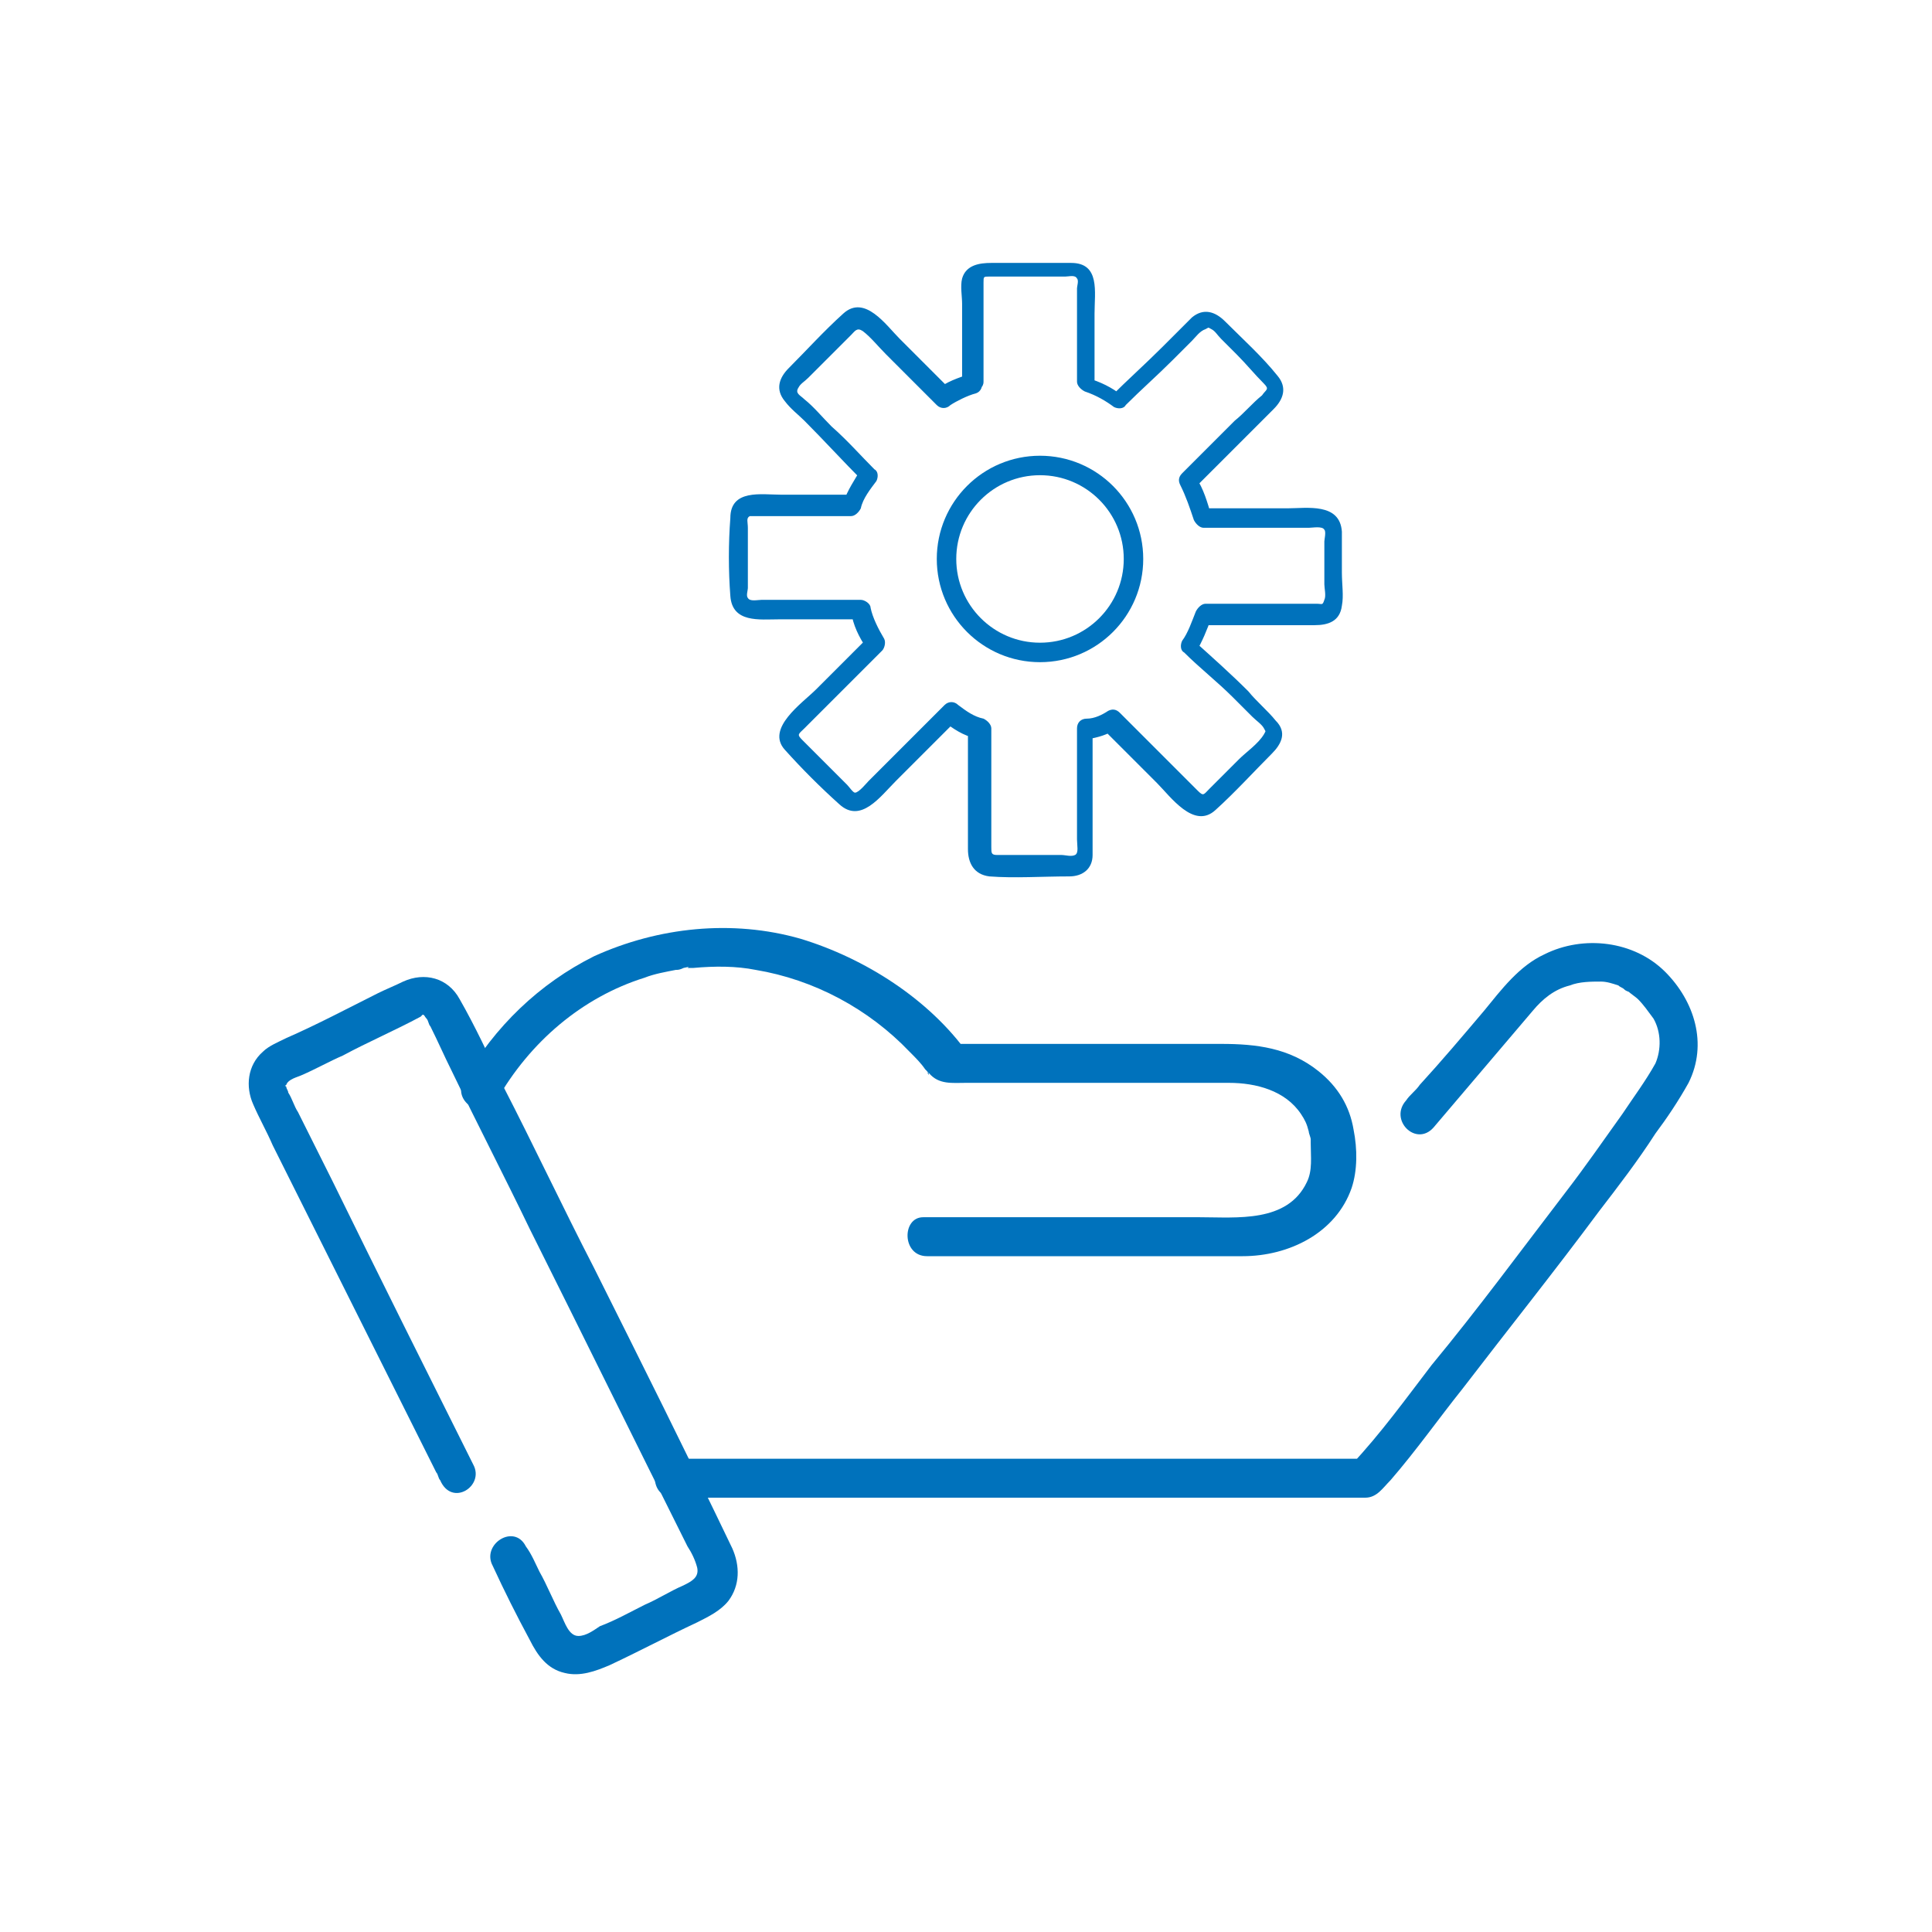 <?xml version="1.0" encoding="utf-8"?>
<!-- Generator: Adobe Illustrator 28.0.0, SVG Export Plug-In . SVG Version: 6.00 Build 0)  -->
<svg version="1.1" id="Layer_1" xmlns="http://www.w3.org/2000/svg" xmlns:xlink="http://www.w3.org/1999/xlink" x="0px" y="0px"
	 viewBox="0 0 99.2 99.2" style="enable-background:new 0 0 99.2 99.2;" xml:space="preserve">
<style type="text/css">
	.st0{fill:#0072BC;}
	.st1{fill:none;stroke:#0072BC;stroke-miterlimit:10;}
</style>
<g>
	<g>
		<g>
			<path class="st0" d="M24.3,75.2c-2.4-4.8-4.8-9.6-7.2-14.5c-0.6-1.2-1.2-2.4-1.8-3.6c-0.2-0.3-0.3-0.7-0.5-1
				c0-0.1-0.1-0.2-0.1-0.3c-0.1-0.1-0.1,0,0-0.1c0.1-0.3,0.6-0.4,0.8-0.5c0.7-0.3,1.4-0.7,2.1-1c1.3-0.7,2.7-1.3,4-2
				c0,0,0.1-0.1,0.1-0.1c0.1,0-0.1,0,0,0c0.1,0,0.1,0.1,0.2,0.2c0.1,0.1,0.1,0.3,0.2,0.4c0.4,0.8,0.7,1.5,1.1,2.3
				c1.3,2.7,2.7,5.4,4,8.1c2.7,5.4,5.4,10.9,8.1,16.3c0.2,0.3,0.4,0.7,0.5,1.1c0.1,0.5-0.3,0.7-0.7,0.9c-0.7,0.3-1.3,0.7-2,1
				c-0.8,0.4-1.5,0.8-2.3,1.1c-0.3,0.2-0.7,0.5-1.1,0.5c-0.5,0-0.7-0.7-0.9-1.1c-0.4-0.7-0.7-1.5-1.1-2.2c-0.2-0.4-0.4-0.9-0.7-1.3
				c-0.6-1.2-2.3-0.1-1.7,1c0.6,1.3,1.2,2.5,1.9,3.8c0.4,0.8,0.9,1.5,1.8,1.7c0.8,0.2,1.6-0.1,2.3-0.4c1.5-0.7,3-1.5,4.5-2.2
				c0.6-0.3,1.2-0.6,1.6-1.1c0.6-0.8,0.6-1.8,0.2-2.7c-2.3-4.8-4.7-9.6-7.1-14.4c-1.6-3.1-3.1-6.3-4.7-9.4c-0.7-1.5-1.4-3-2.2-4.4
				c-0.6-1.1-1.8-1.4-2.9-0.9c-0.4,0.2-0.9,0.4-1.3,0.6c-1.6,0.8-3.1,1.6-4.7,2.3c-0.4,0.2-0.9,0.4-1.2,0.7
				c-0.8,0.7-0.9,1.8-0.5,2.7c0.3,0.7,0.7,1.4,1,2.1c2.8,5.6,5.6,11.2,8.4,16.8c0.1,0.1,0.1,0.3,0.2,0.4
				C23.2,77.4,24.9,76.3,24.3,75.2L24.3,75.2z"/>
		</g>
	</g>
	<g>
		<g>
			<path class="st0" d="M73.6,57.9c1.7-2,3.4-4,5.1-6c0.5-0.6,1.1-1.1,1.9-1.3c0.5-0.2,1.1-0.2,1.6-0.2c0.3,0,0.6,0.1,0.9,0.2
				c0.1,0.1,0.2,0.1,0.3,0.2c0.1,0.1,0.2,0.1,0.4,0.2c-0.2-0.2-0.2-0.2-0.2-0.1c0.1,0.1,0.4,0.3,0.5,0.4c0.3,0.3,0.5,0.6,0.8,1
				c0.4,0.7,0.4,1.6,0.1,2.3c-0.5,0.9-1.1,1.7-1.7,2.6c-1,1.4-1.9,2.7-2.9,4c-2.3,3-4.5,6-6.9,8.9c-1.3,1.7-2.6,3.5-4.1,5.1
				c0.2-0.1,0.5-0.2,0.7-0.3c-4,0-8,0-12,0c-6.4,0-12.7,0-19.1,0c-1.5,0-2.9,0-4.4,0c-1.3,0-1.3,2,0,2c4.4,0,8.8,0,13.3,0
				c6.5,0,13,0,19.5,0c0.8,0,1.5,0,2.3,0c0.1,0,0.3,0,0.4,0c0.6,0,0.9-0.5,1.3-0.9c1.3-1.5,2.5-3.2,3.7-4.7c2.3-3,4.7-6,7-9.1
				c1-1.3,2-2.6,2.9-4c0.6-0.8,1.2-1.7,1.7-2.6c1-2,0.3-4.2-1.2-5.7c-1.6-1.6-4.2-1.9-6.2-0.9c-1.3,0.6-2.2,1.8-3.1,2.9
				c-1.1,1.3-2.2,2.6-3.3,3.8c-0.2,0.3-0.5,0.5-0.7,0.8C71.3,57.5,72.7,58.9,73.6,57.9L73.6,57.9z"/>
		</g>
	</g>
	<g>
		<g>
			<path class="st0" d="M47.6,64.5c5.4,0,10.8,0,16.2,0c2.4,0,4.8-1.2,5.6-3.5c0.3-0.9,0.3-2,0.1-3c-0.2-1.2-0.8-2.2-1.8-3
				c-1.5-1.2-3.2-1.4-5-1.4c-1.5,0-3,0-4.5,0c-3.1,0-6.3,0-9.4,0c0.3,0.2,0.6,0.3,0.9,0.5c-2-2.8-5.3-4.9-8.6-5.9
				c-3.5-1-7.3-0.6-10.6,0.9c-2.8,1.4-5.1,3.6-6.7,6.4c-0.6,1.1,1.1,2.1,1.7,1c1.7-3,4.4-5.3,7.6-6.3c0.5-0.2,1.1-0.3,1.6-0.4
				c0.1,0,0.2,0,0.4-0.1c0,0,0.4-0.1,0.2,0c-0.2,0,0.1,0,0.1,0c0.1,0,0.2,0,0.2,0c1.1-0.1,2.2-0.1,3.2,0.1c3,0.5,5.8,2,7.9,4.2
				c0.3,0.3,0.6,0.6,0.8,0.9c0.1,0.1,0.2,0.2,0.2,0.3c0.1,0.1-0.2-0.2,0-0.1c0.5,0.6,1.2,0.5,1.9,0.5c4.5,0,9,0,13.5,0
				c1.4,0,2.9,0.4,3.7,1.6c0.2,0.3,0.3,0.5,0.4,0.9c0,0.1,0.1,0.3,0.1,0.4c0-0.2,0,0.1,0,0.2c0,0.7,0.1,1.4-0.2,2
				c-1,2.1-3.6,1.8-5.5,1.8c-4.6,0-9.3,0-13.9,0c-0.1,0-0.2,0-0.3,0C46.3,62.5,46.3,64.5,47.6,64.5L47.6,64.5z"/>
		</g>
	</g>
	<circle class="st1" cx="53.4" cy="28.7" r="4.8"/>
	<g>
		<g>
			<path class="st0" d="M50.5,19.6c0-1.1,0-2.2,0-3.3c0-0.6,0-1.2,0-1.8c0-0.3,0-0.3,0.3-0.3c1.3,0,2.6,0,3.9,0
				c0.2,0,0.5-0.1,0.6,0.1c0.1,0.1,0,0.4,0,0.5c0,0.3,0,0.6,0,0.9c0,1.3,0,2.6,0,3.9c0,0.2,0.2,0.4,0.4,0.5c0.6,0.2,1.1,0.5,1.5,0.8
				c0.2,0.1,0.5,0.1,0.6-0.1c0.8-0.8,1.6-1.5,2.4-2.3c0.3-0.3,0.7-0.7,1-1c0.2-0.2,0.4-0.5,0.7-0.6c0.2-0.1,0.1-0.1,0.3,0
				c0.2,0.1,0.3,0.3,0.5,0.5c0.3,0.3,0.5,0.5,0.8,0.8c0.5,0.5,0.9,1,1.4,1.5c0.3,0.3,0.1,0.3-0.1,0.6c-0.5,0.4-0.9,0.9-1.4,1.3
				c-0.9,0.9-1.8,1.8-2.7,2.7c-0.2,0.2-0.2,0.4-0.1,0.6c0.3,0.6,0.5,1.2,0.7,1.8c0.1,0.2,0.3,0.4,0.5,0.4c1.1,0,2.2,0,3.3,0
				c0.7,0,1.4,0,2.1,0c0.2,0,0.7-0.1,0.8,0.1c0.1,0.1,0,0.5,0,0.6c0,0.4,0,0.8,0,1.1c0,0.4,0,0.7,0,1.1c0,0.2,0.1,0.6,0,0.8
				c-0.1,0.3-0.1,0.2-0.4,0.2c-0.6,0-1.2,0-1.8,0c-1.3,0-2.6,0-3.9,0c-0.2,0-0.4,0.2-0.5,0.4c-0.2,0.5-0.4,1.1-0.7,1.5
				c-0.1,0.2-0.1,0.5,0.1,0.6c0.8,0.8,1.7,1.5,2.5,2.3c0.3,0.3,0.6,0.6,1,1c0.2,0.2,0.5,0.4,0.6,0.6c0.1,0.2,0.1,0.1,0,0.3
				c-0.3,0.5-0.9,0.9-1.3,1.3c-0.5,0.5-1,1-1.5,1.5c-0.3,0.3-0.3,0.4-0.6,0.1c-0.4-0.4-0.8-0.8-1.2-1.2c-0.9-0.9-1.9-1.9-2.8-2.8
				c-0.2-0.2-0.4-0.2-0.6-0.1c-0.3,0.2-0.7,0.4-1.1,0.4c-0.3,0-0.5,0.2-0.5,0.5c0,1.2,0,2.3,0,3.5c0,0.7,0,1.5,0,2.2
				c0,0.3,0.1,0.7-0.1,0.8c-0.2,0.1-0.5,0-0.7,0c-0.4,0-0.8,0-1.2,0c-0.7,0-1.4,0-2.1,0c-0.3,0-0.3-0.1-0.3-0.4c0-0.6,0-1.3,0-1.9
				c0-1.4,0-2.8,0-4.2c0-0.2-0.2-0.4-0.4-0.5c-0.5-0.1-0.9-0.4-1.3-0.7c-0.2-0.2-0.5-0.2-0.7,0c-0.8,0.8-1.5,1.5-2.3,2.3
				c-0.5,0.5-1,1-1.6,1.6c-0.1,0.1-0.5,0.6-0.7,0.6c-0.1,0-0.3-0.3-0.4-0.4c-0.3-0.3-0.5-0.5-0.8-0.8c-0.5-0.5-1-1-1.5-1.5
				c-0.3-0.3-0.2-0.3,0.1-0.6c0.4-0.4,0.9-0.9,1.3-1.3c0.9-0.9,1.8-1.8,2.7-2.7c0.1-0.1,0.2-0.4,0.1-0.6c-0.3-0.5-0.6-1.1-0.7-1.6
				c0-0.2-0.3-0.4-0.5-0.4c-1,0-2.1,0-3.1,0c-0.7,0-1.3,0-2,0c-0.2,0-0.6,0.1-0.7-0.1c-0.1-0.1,0-0.4,0-0.5c0-0.3,0-0.6,0-1
				c0-0.7,0-1.4,0-2.1c0-0.3-0.1-0.5,0.1-0.6c0.1,0,0.4,0,0.5,0c0.3,0,0.7,0,1,0c1.2,0,2.5,0,3.7,0c0.2,0,0.4-0.2,0.5-0.4
				c0.1-0.5,0.5-1,0.8-1.4c0.1-0.2,0.1-0.5-0.1-0.6c-0.7-0.7-1.4-1.5-2.2-2.2c-0.5-0.5-0.9-1-1.4-1.4c-0.2-0.2-0.5-0.3-0.3-0.6
				c0.1-0.2,0.3-0.3,0.5-0.5c0.2-0.2,0.5-0.5,0.7-0.7c0.5-0.5,1-1,1.5-1.5c0.2-0.2,0.3-0.4,0.6-0.2c0.4,0.3,0.8,0.8,1.2,1.2
				c0.9,0.9,1.7,1.7,2.6,2.6c0.2,0.2,0.5,0.2,0.7,0c0.3-0.2,0.9-0.5,1.3-0.6c0.6-0.2,0.3-1.2-0.3-1c-0.6,0.2-1.2,0.4-1.7,0.8
				c0.2,0,0.5,0,0.7,0c-0.9-0.9-1.7-1.7-2.6-2.6c-0.7-0.7-1.8-2.3-2.9-1.3c-1,0.9-1.9,1.9-2.8,2.8c-0.5,0.5-0.7,1.1-0.2,1.7
				c0.3,0.4,0.7,0.7,1,1c1,1,2,2.1,3,3.1c0-0.2-0.1-0.4-0.1-0.6c-0.3,0.5-0.7,1.1-0.9,1.7c0.2-0.1,0.3-0.2,0.5-0.4
				c-1.2,0-2.5,0-3.7,0c-1,0-2.6-0.3-2.6,1.2c-0.1,1.3-0.1,2.7,0,4c0.1,1.4,1.5,1.2,2.5,1.2c1.4,0,2.8,0,4.2,0
				c-0.2-0.1-0.3-0.2-0.5-0.4c0.1,0.7,0.4,1.3,0.8,1.9c0-0.2,0.1-0.4,0.1-0.6c-0.9,0.9-1.8,1.8-2.7,2.7c-0.7,0.7-2.6,2-1.6,3.1
				c0.9,1,1.8,1.9,2.8,2.8c1.1,1,2.1-0.4,2.9-1.2c1-1,2.1-2.1,3.1-3.1c-0.2,0-0.5,0-0.7,0c0.5,0.4,1.1,0.8,1.7,0.9
				c-0.1-0.2-0.2-0.3-0.4-0.5c0,1.4,0,2.7,0,4.1c0,0.7,0,1.4,0,2.1c0,0.7,0.3,1.3,1.1,1.4c1.3,0.1,2.7,0,4.1,0
				c0.7,0,1.2-0.4,1.2-1.1c0-0.6,0-1.2,0-1.8c0-1.5,0-3.1,0-4.6c-0.2,0.2-0.3,0.3-0.5,0.5c0.6-0.1,1.1-0.2,1.6-0.5
				c-0.2,0-0.4-0.1-0.6-0.1c0.9,0.9,1.8,1.8,2.8,2.8c0.7,0.7,1.9,2.4,3,1.4c1-0.9,2-2,2.9-2.9c0.5-0.5,0.8-1.1,0.2-1.7
				c-0.4-0.5-1-1-1.4-1.5c-0.9-0.9-1.8-1.7-2.8-2.6c0,0.2,0.1,0.4,0.1,0.6c0.3-0.5,0.6-1.2,0.8-1.8c-0.2,0.1-0.3,0.2-0.5,0.4
				c1.3,0,2.5,0,3.8,0c0.7,0,1.3,0,2,0c0.7,0,1.3-0.2,1.4-1c0.1-0.5,0-1.1,0-1.7c0-0.7,0-1.4,0-2.1c-0.1-1.5-1.8-1.2-2.8-1.2
				c-1.5,0-2.9,0-4.4,0c0.2,0.1,0.3,0.2,0.5,0.4c-0.2-0.7-0.4-1.4-0.8-2c0,0.2-0.1,0.4-0.1,0.6c0.9-0.9,1.8-1.8,2.7-2.7
				c0.5-0.5,1-1,1.4-1.4c0.5-0.5,0.7-1.1,0.2-1.7c-0.8-1-1.8-1.9-2.7-2.8c-0.5-0.5-1.1-0.7-1.7-0.2c-0.5,0.5-1,1-1.5,1.5
				c-0.9,0.9-1.8,1.7-2.7,2.6c0.2,0,0.4-0.1,0.6-0.1c-0.5-0.4-1.1-0.7-1.8-0.9c0.1,0.2,0.2,0.3,0.4,0.5c0-1.3,0-2.5,0-3.8
				c0-1.1,0.3-2.6-1.2-2.6c-1.4,0-2.7,0-4.1,0c-0.6,0-1.3,0.1-1.5,0.8c-0.1,0.4,0,0.9,0,1.3c0,1.4,0,2.9,0,4.3
				C49.5,20.2,50.5,20.2,50.5,19.6z"/>
		</g>
	</g>
</g>
</svg>
